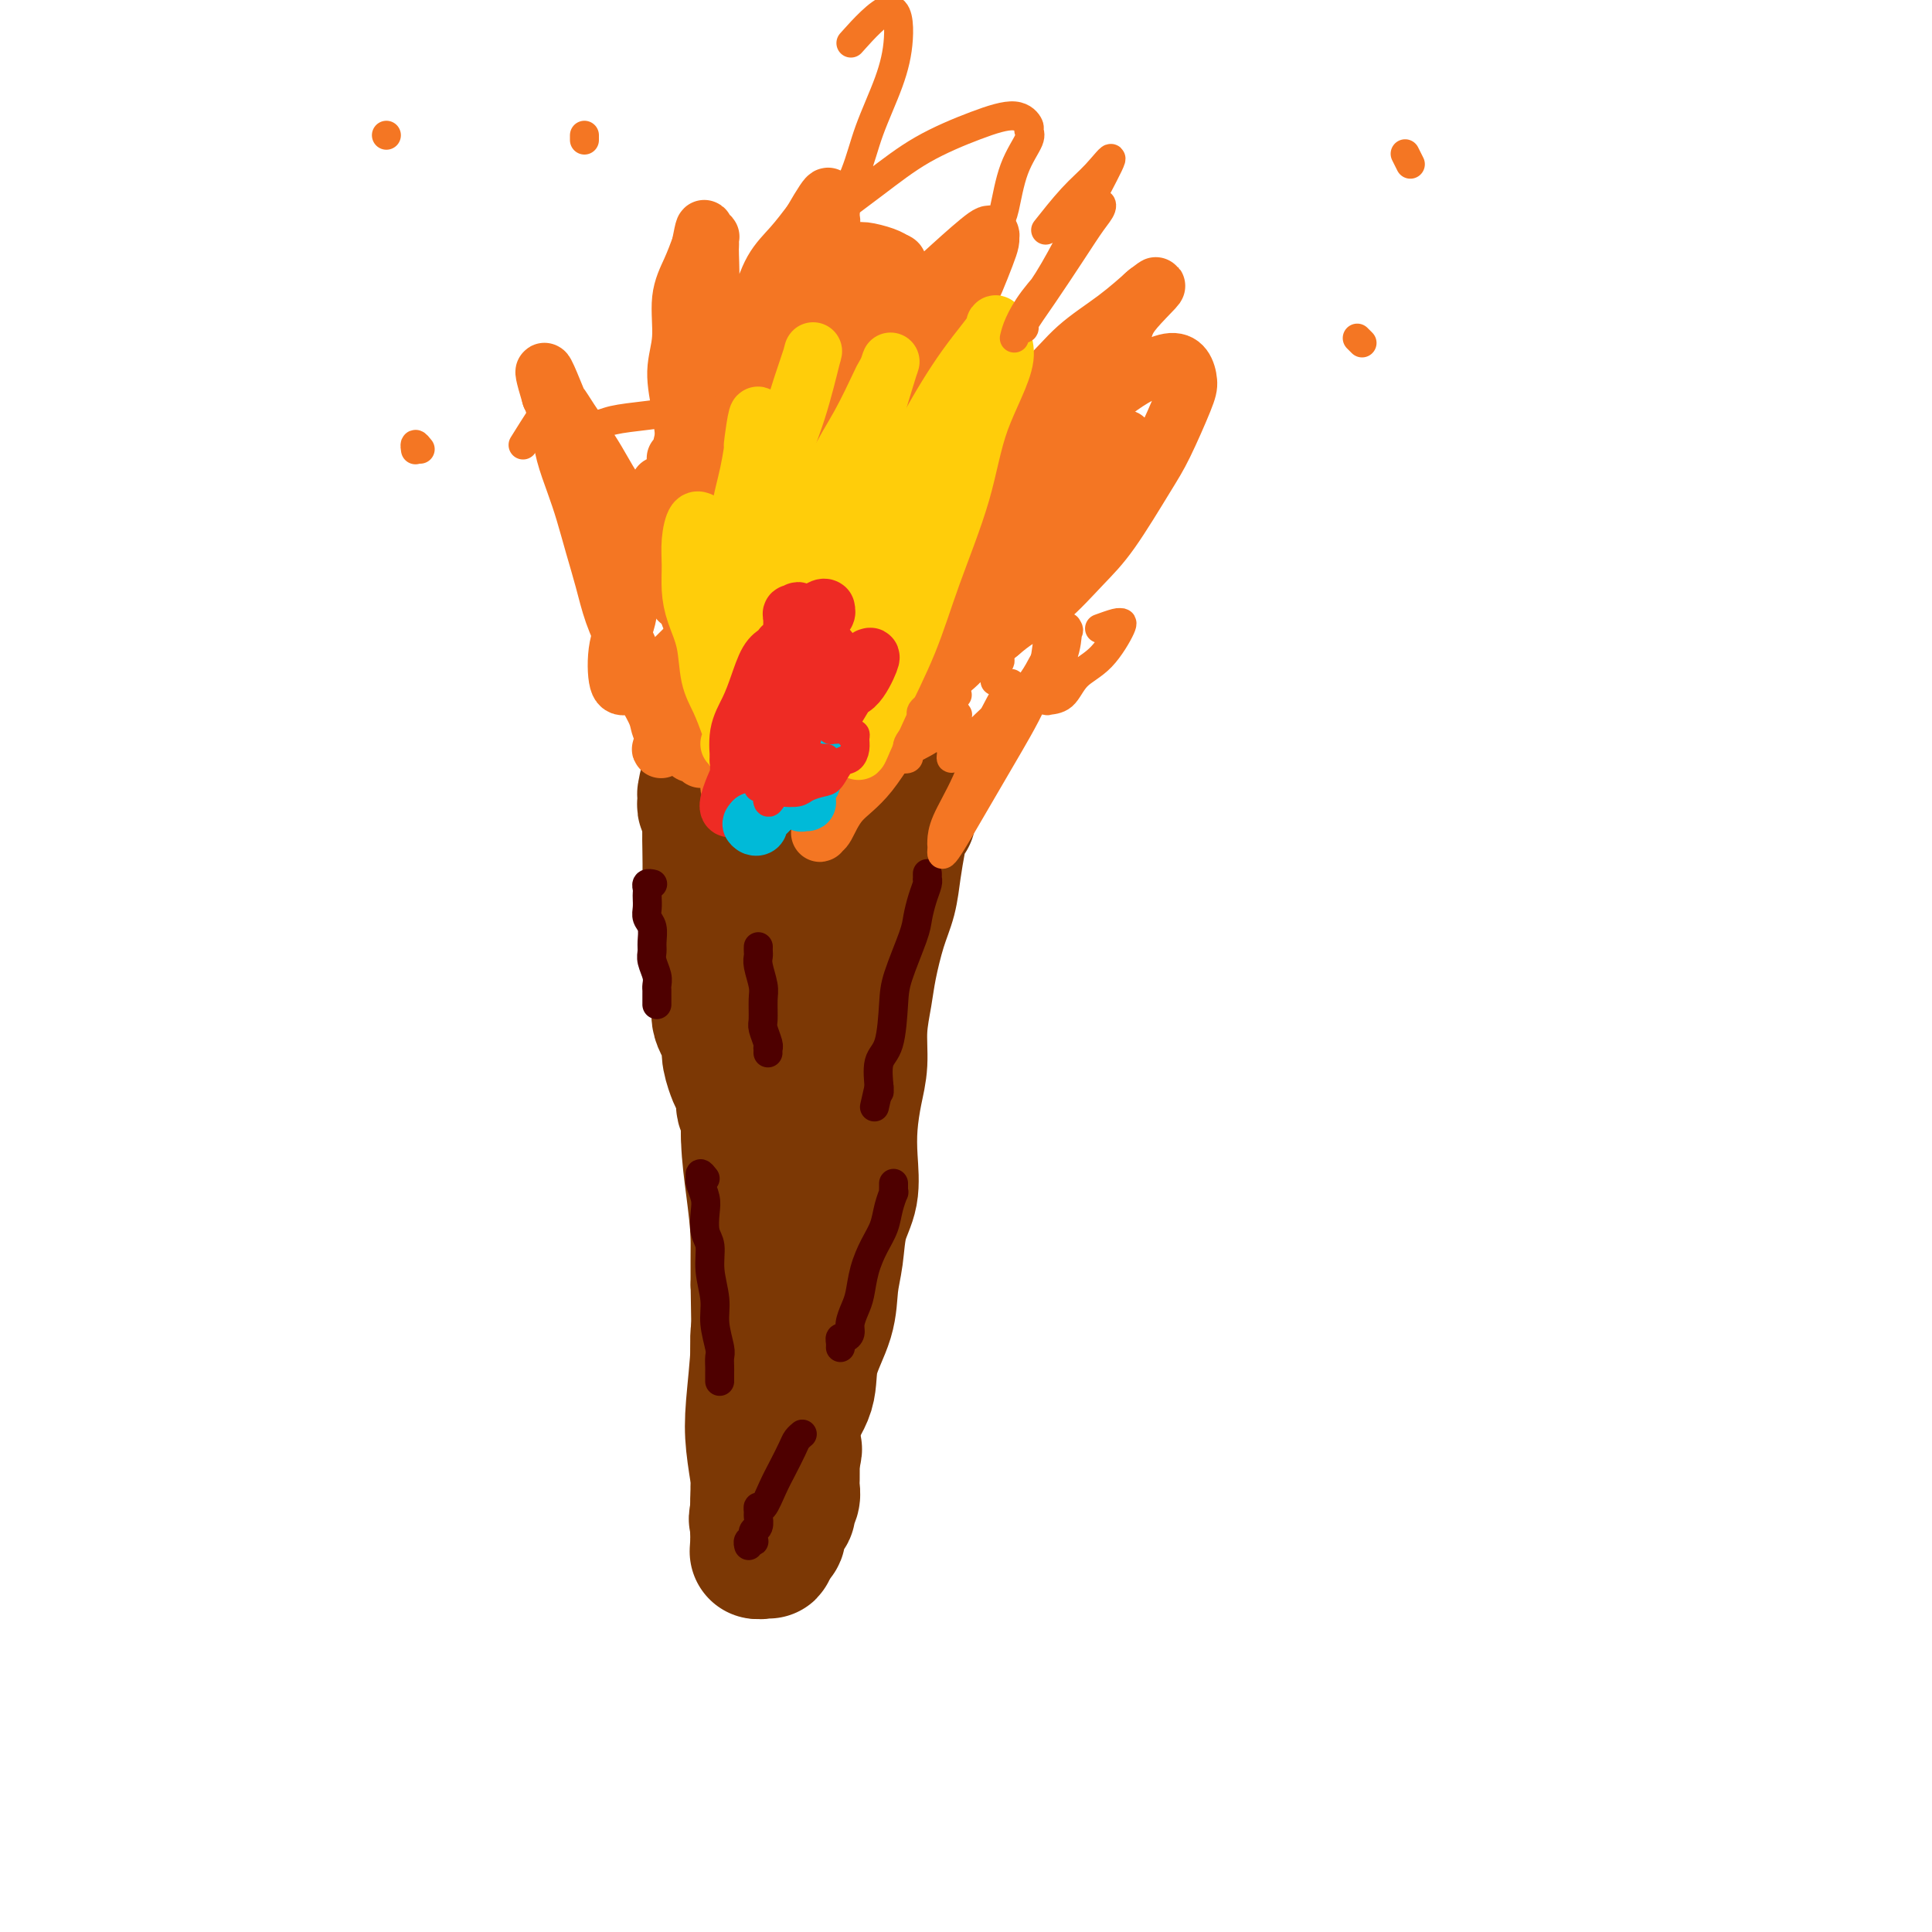 <svg viewBox='0 0 400 400' version='1.1' xmlns='http://www.w3.org/2000/svg' xmlns:xlink='http://www.w3.org/1999/xlink'><g fill='none' stroke='#7C3805' stroke-width='28' stroke-linecap='round' stroke-linejoin='round'><path d='M164,181c0.111,-0.122 0.222,-0.244 0,0c-0.222,0.244 -0.777,0.854 -1,1c-0.223,0.146 -0.112,-0.172 0,0c0.112,0.172 0.226,0.835 0,1c-0.226,0.165 -0.793,-0.167 -1,0c-0.207,0.167 -0.056,0.833 0,1c0.056,0.167 0.015,-0.167 0,0c-0.015,0.167 -0.004,0.833 0,1c0.004,0.167 0.001,-0.167 0,0c-0.001,0.167 -0.001,0.833 0,1c0.001,0.167 0.001,-0.167 0,0c-0.001,0.167 -0.004,0.835 0,1c0.004,0.165 0.015,-0.174 0,0c-0.015,0.174 -0.057,0.862 0,1c0.057,0.138 0.211,-0.273 0,0c-0.211,0.273 -0.789,1.229 -1,2c-0.211,0.771 -0.057,1.358 0,2c0.057,0.642 0.015,1.338 0,2c-0.015,0.662 -0.004,1.291 0,2c0.004,0.709 0.001,1.499 0,2c-0.001,0.501 -0.000,0.715 0,1c0.000,0.285 0.000,0.643 0,1'/><path d='M161,200c-0.464,3.302 -0.124,2.057 0,2c0.124,-0.057 0.033,1.074 0,2c-0.033,0.926 -0.009,1.648 0,2c0.009,0.352 0.002,0.335 0,1c-0.002,0.665 -0.001,2.013 0,3c0.001,0.987 0.000,1.614 0,2c-0.000,0.386 -0.000,0.530 0,1c0.000,0.470 0.000,1.267 0,2c-0.000,0.733 -0.000,1.403 0,2c0.000,0.597 0.000,1.122 0,2c-0.000,0.878 -0.000,2.108 0,3c0.000,0.892 0.000,1.445 0,2c-0.000,0.555 -0.000,1.110 0,2c0.000,0.890 0.000,2.114 0,3c-0.000,0.886 0.000,1.435 0,2c-0.000,0.565 -0.000,1.147 0,2c0.000,0.853 0.000,1.976 0,3c-0.000,1.024 -0.000,1.950 0,3c0.000,1.050 0.000,2.223 0,3c-0.000,0.777 -0.000,1.157 0,2c0.000,0.843 0.000,2.150 0,3c-0.000,0.850 -0.000,1.243 0,2c0.000,0.757 0.000,1.879 0,3c-0.000,1.121 -0.000,2.240 0,3c0.000,0.760 0.001,1.161 0,2c-0.001,0.839 -0.004,2.114 0,3c0.004,0.886 0.015,1.381 0,2c-0.015,0.619 -0.056,1.362 0,2c0.056,0.638 0.207,1.172 0,2c-0.207,0.828 -0.774,1.951 -1,3c-0.226,1.049 -0.113,2.025 0,3'/><path d='M160,272c-0.155,11.721 -0.041,5.025 0,3c0.041,-2.025 0.011,0.622 0,2c-0.011,1.378 -0.003,1.486 0,2c0.003,0.514 0.002,1.434 0,2c-0.002,0.566 -0.004,0.777 0,1c0.004,0.223 0.015,0.456 0,1c-0.015,0.544 -0.057,1.399 0,2c0.057,0.601 0.211,0.950 0,1c-0.211,0.050 -0.789,-0.198 -1,0c-0.211,0.198 -0.057,0.842 0,1c0.057,0.158 0.015,-0.170 0,0c-0.015,0.170 -0.004,0.838 0,1c0.004,0.162 0.001,-0.183 0,0c-0.001,0.183 -0.000,0.892 0,1c0.000,0.108 0.000,-0.386 0,0c-0.000,0.386 -0.000,1.653 0,2c0.000,0.347 0.001,-0.224 0,0c-0.001,0.224 -0.004,1.245 0,2c0.004,0.755 0.015,1.245 0,2c-0.015,0.755 -0.057,1.775 0,3c0.057,1.225 0.211,2.656 0,4c-0.211,1.344 -0.789,2.602 -1,4c-0.211,1.398 -0.057,2.938 0,4c0.057,1.062 0.016,1.648 0,2c-0.016,0.352 -0.008,0.472 0,1c0.008,0.528 0.016,1.465 0,2c-0.016,0.535 -0.056,0.669 0,1c0.056,0.331 0.207,0.858 0,1c-0.207,0.142 -0.774,-0.102 -1,0c-0.226,0.102 -0.113,0.551 0,1'/><path d='M157,318c-0.464,7.051 -0.124,1.678 0,0c0.124,-1.678 0.033,0.338 0,1c-0.033,0.662 -0.009,-0.029 0,0c0.009,0.029 0.002,0.777 0,1c-0.002,0.223 -0.001,-0.079 0,0c0.001,0.079 0.000,0.540 0,1'/><path d='M157,321c0.243,0.463 0.850,0.120 1,0c0.150,-0.120 -0.156,-0.017 0,0c0.156,0.017 0.774,-0.051 1,0c0.226,0.051 0.061,0.220 0,0c-0.061,-0.220 -0.016,-0.828 0,-1c0.016,-0.172 0.005,0.094 0,0c-0.005,-0.094 -0.002,-0.547 0,-1'/><path d='M159,319c0.537,-0.325 0.880,-0.139 1,0c0.120,0.139 0.018,0.229 0,0c-0.018,-0.229 0.048,-0.778 0,-1c-0.048,-0.222 -0.209,-0.116 0,0c0.209,0.116 0.787,0.242 1,0c0.213,-0.242 0.061,-0.852 0,-1c-0.061,-0.148 -0.030,0.167 0,0c0.030,-0.167 0.061,-0.816 0,-1c-0.061,-0.184 -0.213,0.095 0,0c0.213,-0.095 0.793,-0.565 1,-1c0.207,-0.435 0.042,-0.834 0,-1c-0.042,-0.166 0.040,-0.099 0,0c-0.040,0.099 -0.203,0.231 0,0c0.203,-0.231 0.772,-0.824 1,-1c0.228,-0.176 0.114,0.065 0,0c-0.114,-0.065 -0.227,-0.437 0,-1c0.227,-0.563 0.793,-1.317 1,-2c0.207,-0.683 0.056,-1.296 0,-2c-0.056,-0.704 -0.015,-1.498 0,-2c0.015,-0.502 0.004,-0.712 0,-1c-0.004,-0.288 -0.001,-0.654 0,-1c0.001,-0.346 0.000,-0.670 0,-1c-0.000,-0.330 -0.000,-0.665 0,-1'/><path d='M164,302c0.833,-3.003 0.416,-2.012 0,-2c-0.416,0.012 -0.829,-0.955 -1,-2c-0.171,-1.045 -0.099,-2.167 0,-3c0.099,-0.833 0.224,-1.376 0,-2c-0.224,-0.624 -0.796,-1.328 -1,-2c-0.204,-0.672 -0.041,-1.313 0,-2c0.041,-0.687 -0.042,-1.419 0,-2c0.042,-0.581 0.208,-1.010 0,-2c-0.208,-0.990 -0.792,-2.540 -1,-4c-0.208,-1.460 -0.042,-2.829 0,-4c0.042,-1.171 -0.041,-2.146 0,-3c0.041,-0.854 0.208,-1.589 0,-3c-0.208,-1.411 -0.789,-3.497 -1,-5c-0.211,-1.503 -0.053,-2.421 0,-4c0.053,-1.579 -0.001,-3.819 0,-6c0.001,-2.181 0.056,-4.305 0,-6c-0.056,-1.695 -0.222,-2.962 0,-6c0.222,-3.038 0.833,-7.847 1,-11c0.167,-3.153 -0.109,-4.648 0,-8c0.109,-3.352 0.604,-8.560 1,-12c0.396,-3.440 0.695,-5.112 1,-8c0.305,-2.888 0.617,-6.994 1,-10c0.383,-3.006 0.836,-4.914 1,-7c0.164,-2.086 0.040,-4.349 0,-6c-0.040,-1.651 0.003,-2.688 0,-4c-0.003,-1.312 -0.052,-2.898 0,-4c0.052,-1.102 0.206,-1.720 0,-2c-0.206,-0.280 -0.773,-0.223 -1,0c-0.227,0.223 -0.113,0.611 0,1'/><path d='M164,173c0.619,-14.433 0.166,-4.017 0,0c-0.166,4.017 -0.045,1.634 0,1c0.045,-0.634 0.013,0.479 0,1c-0.013,0.521 -0.007,0.449 0,1c0.007,0.551 0.016,1.724 0,3c-0.016,1.276 -0.056,2.656 0,5c0.056,2.344 0.207,5.652 0,9c-0.207,3.348 -0.772,6.736 -1,10c-0.228,3.264 -0.117,6.405 0,10c0.117,3.595 0.242,7.643 0,11c-0.242,3.357 -0.849,6.022 -1,9c-0.151,2.978 0.156,6.269 0,9c-0.156,2.731 -0.774,4.901 -1,7c-0.226,2.099 -0.061,4.128 0,6c0.061,1.872 0.016,3.588 0,5c-0.016,1.412 -0.004,2.519 0,4c0.004,1.481 0.001,3.336 0,5c-0.001,1.664 -0.000,3.139 0,5c0.000,1.861 0.000,4.110 0,6c-0.000,1.890 -0.000,3.421 0,5c0.000,1.579 0.000,3.207 0,4c-0.000,0.793 -0.000,0.752 0,1c0.000,0.248 0.000,0.785 0,1c-0.000,0.215 -0.000,0.107 0,0'/><path d='M161,291c-0.464,18.498 -0.123,5.744 0,1c0.123,-4.744 0.029,-1.479 0,0c-0.029,1.479 0.006,1.173 0,1c-0.006,-0.173 -0.054,-0.213 0,0c0.054,0.213 0.211,0.679 0,1c-0.211,0.321 -0.789,0.495 -1,1c-0.211,0.505 -0.057,1.340 0,2c0.057,0.660 0.015,1.146 0,2c-0.015,0.854 -0.004,2.075 0,3c0.004,0.925 0.001,1.554 0,2c-0.001,0.446 -0.000,0.708 0,1c0.000,0.292 0.000,0.615 0,1c-0.000,0.385 -0.000,0.831 0,1c0.000,0.169 0.000,0.060 0,0c-0.000,-0.060 -0.001,-0.073 0,0c0.001,0.073 0.004,0.231 0,0c-0.004,-0.231 -0.015,-0.850 0,-1c0.015,-0.150 0.057,0.170 0,0c-0.057,-0.170 -0.213,-0.831 0,-1c0.213,-0.169 0.795,0.154 1,0c0.205,-0.154 0.034,-0.783 0,-1c-0.034,-0.217 0.068,-0.020 0,0c-0.068,0.020 -0.305,-0.137 0,-1c0.305,-0.863 1.153,-2.431 2,-4'/><path d='M163,299c0.513,-1.782 0.294,-3.238 1,-5c0.706,-1.762 2.336,-3.830 3,-6c0.664,-2.170 0.362,-4.442 1,-7c0.638,-2.558 2.217,-5.403 3,-8c0.783,-2.597 0.770,-4.948 1,-7c0.230,-2.052 0.702,-3.806 1,-6c0.298,-2.194 0.422,-4.826 1,-7c0.578,-2.174 1.609,-3.888 2,-6c0.391,-2.112 0.142,-4.621 0,-7c-0.142,-2.379 -0.179,-4.628 0,-7c0.179,-2.372 0.572,-4.868 1,-7c0.428,-2.132 0.891,-3.899 1,-6c0.109,-2.101 -0.136,-4.535 0,-7c0.136,-2.465 0.652,-4.962 1,-7c0.348,-2.038 0.527,-3.619 1,-6c0.473,-2.381 1.240,-5.562 2,-8c0.760,-2.438 1.514,-4.132 2,-6c0.486,-1.868 0.704,-3.911 1,-6c0.296,-2.089 0.668,-4.224 1,-6c0.332,-1.776 0.622,-3.194 1,-4c0.378,-0.806 0.844,-0.999 1,-1c0.156,-0.001 0.004,0.192 0,0c-0.004,-0.192 0.142,-0.769 0,-1c-0.142,-0.231 -0.571,-0.115 -1,0'/><path d='M187,168c1.452,-6.714 0.583,-0.999 0,1c-0.583,1.999 -0.879,0.284 -1,0c-0.121,-0.284 -0.067,0.865 0,1c0.067,0.135 0.146,-0.742 0,0c-0.146,0.742 -0.517,3.104 -1,5c-0.483,1.896 -1.078,3.326 -2,5c-0.922,1.674 -2.171,3.592 -3,6c-0.829,2.408 -1.237,5.306 -2,8c-0.763,2.694 -1.882,5.182 -3,8c-1.118,2.818 -2.235,5.964 -3,9c-0.765,3.036 -1.179,5.962 -2,9c-0.821,3.038 -2.048,6.189 -3,9c-0.952,2.811 -1.628,5.284 -2,8c-0.372,2.716 -0.439,5.676 -1,8c-0.561,2.324 -1.614,4.012 -2,6c-0.386,1.988 -0.103,4.276 0,6c0.103,1.724 0.028,2.884 0,4c-0.028,1.116 -0.007,2.189 0,3c0.007,0.811 0.001,1.359 0,2c-0.001,0.641 0.001,1.375 0,2c-0.001,0.625 -0.007,1.141 0,2c0.007,0.859 0.027,2.061 0,3c-0.027,0.939 -0.101,1.616 0,3c0.101,1.384 0.377,3.475 0,6c-0.377,2.525 -1.408,5.483 -2,8c-0.592,2.517 -0.746,4.592 -1,7c-0.254,2.408 -0.607,5.148 -1,8c-0.393,2.852 -0.827,5.815 -1,7c-0.173,1.185 -0.087,0.593 0,0'/><path d='M157,312c-0.773,4.689 -0.207,1.411 0,0c0.207,-1.411 0.055,-0.957 0,-1c-0.055,-0.043 -0.014,-0.584 0,-1c0.014,-0.416 0.000,-0.707 0,-1c-0.000,-0.293 0.013,-0.589 0,-1c-0.013,-0.411 -0.052,-0.937 0,-1c0.052,-0.063 0.196,0.337 0,-1c-0.196,-1.337 -0.732,-4.412 -1,-7c-0.268,-2.588 -0.268,-4.688 0,-8c0.268,-3.312 0.804,-7.837 1,-12c0.196,-4.163 0.052,-7.963 0,-12c-0.052,-4.037 -0.013,-8.312 0,-12c0.013,-3.688 0.001,-6.788 0,-10c-0.001,-3.212 0.011,-6.534 0,-9c-0.011,-2.466 -0.043,-4.076 0,-6c0.043,-1.924 0.163,-4.164 0,-6c-0.163,-1.836 -0.607,-3.270 -1,-5c-0.393,-1.730 -0.735,-3.757 -1,-5c-0.265,-1.243 -0.452,-1.703 -1,-3c-0.548,-1.297 -1.457,-3.430 -2,-5c-0.543,-1.570 -0.720,-2.578 -1,-4c-0.280,-1.422 -0.663,-3.257 -1,-5c-0.337,-1.743 -0.629,-3.392 -1,-5c-0.371,-1.608 -0.820,-3.174 -1,-5c-0.180,-1.826 -0.090,-3.913 0,-6'/><path d='M148,181c-1.388,-7.616 -0.358,-5.157 0,-5c0.358,0.157 0.043,-1.989 0,-3c-0.043,-1.011 0.185,-0.887 0,-1c-0.185,-0.113 -0.781,-0.464 -1,-1c-0.219,-0.536 -0.059,-1.257 0,-2c0.059,-0.743 0.016,-1.509 0,-2c-0.016,-0.491 -0.004,-0.706 0,-1c0.004,-0.294 0.001,-0.667 0,-1c-0.001,-0.333 -0.000,-0.625 0,-1c0.000,-0.375 0.000,-0.832 0,-1c-0.000,-0.168 -0.000,-0.048 0,0c0.000,0.048 0.000,0.024 0,0'/><path d='M147,163c-0.381,-2.547 -0.834,0.087 -1,1c-0.166,0.913 -0.046,0.105 0,0c0.046,-0.105 0.016,0.494 0,1c-0.016,0.506 -0.018,0.918 0,1c0.018,0.082 0.057,-0.168 0,0c-0.057,0.168 -0.211,0.752 0,1c0.211,0.248 0.788,0.158 1,1c0.212,0.842 0.061,2.616 0,4c-0.061,1.384 -0.030,2.378 0,4c0.030,1.622 0.059,3.871 0,6c-0.059,2.129 -0.208,4.138 0,6c0.208,1.862 0.772,3.579 1,5c0.228,1.421 0.122,2.548 0,4c-0.122,1.452 -0.258,3.230 0,5c0.258,1.770 0.909,3.531 1,5c0.091,1.469 -0.379,2.645 0,4c0.379,1.355 1.608,2.890 2,4c0.392,1.110 -0.054,1.796 0,3c0.054,1.204 0.607,2.926 1,4c0.393,1.074 0.626,1.501 1,2c0.374,0.499 0.887,1.070 1,2c0.113,0.930 -0.176,2.220 0,3c0.176,0.780 0.817,1.051 1,2c0.183,0.949 -0.091,2.575 0,4c0.091,1.425 0.546,2.649 1,4c0.454,1.351 0.905,2.829 1,4c0.095,1.171 -0.168,2.035 0,3c0.168,0.965 0.767,2.032 1,3c0.233,0.968 0.101,1.838 0,3c-0.101,1.162 -0.172,2.618 0,4c0.172,1.382 0.586,2.691 1,4'/><path d='M159,260c1.563,8.299 0.470,4.548 0,4c-0.470,-0.548 -0.318,2.107 0,4c0.318,1.893 0.803,3.024 1,4c0.197,0.976 0.105,1.796 0,3c-0.105,1.204 -0.224,2.791 0,4c0.224,1.209 0.792,2.038 1,3c0.208,0.962 0.056,2.057 0,3c-0.056,0.943 -0.015,1.736 0,3c0.015,1.264 0.004,3.000 0,4c-0.004,1.000 -0.001,1.265 0,2c0.001,0.735 0.001,1.940 0,3c-0.001,1.060 -0.001,1.975 0,3c0.001,1.025 0.004,2.158 0,3c-0.004,0.842 -0.015,1.391 0,2c0.015,0.609 0.057,1.277 0,2c-0.057,0.723 -0.211,1.500 0,2c0.211,0.500 0.788,0.723 1,1c0.212,0.277 0.058,0.607 0,1c-0.058,0.393 -0.019,0.849 0,1c0.019,0.151 0.018,-0.004 0,0c-0.018,0.004 -0.053,0.167 0,0c0.053,-0.167 0.194,-0.664 0,-1c-0.194,-0.336 -0.722,-0.513 -1,-1c-0.278,-0.487 -0.306,-1.285 0,-2c0.306,-0.715 0.944,-1.347 1,-3c0.056,-1.653 -0.472,-4.326 -1,-7'/><path d='M161,298c-0.154,-2.933 -0.037,-4.266 0,-7c0.037,-2.734 -0.004,-6.871 0,-10c0.004,-3.129 0.053,-5.251 0,-8c-0.053,-2.749 -0.209,-6.126 0,-9c0.209,-2.874 0.784,-5.245 1,-8c0.216,-2.755 0.074,-5.893 0,-9c-0.074,-3.107 -0.079,-6.181 0,-9c0.079,-2.819 0.243,-5.382 0,-8c-0.243,-2.618 -0.894,-5.292 -1,-8c-0.106,-2.708 0.334,-5.451 0,-8c-0.334,-2.549 -1.442,-4.904 -2,-7c-0.558,-2.096 -0.566,-3.932 -1,-6c-0.434,-2.068 -1.293,-4.368 -2,-6c-0.707,-1.632 -1.261,-2.595 -2,-4c-0.739,-1.405 -1.662,-3.250 -2,-4c-0.338,-0.750 -0.090,-0.403 0,0c0.090,0.403 0.023,0.862 0,1c-0.023,0.138 -0.003,-0.045 0,0c0.003,0.045 -0.011,0.317 0,1c0.011,0.683 0.045,1.778 0,3c-0.045,1.222 -0.171,2.570 0,5c0.171,2.430 0.637,5.941 1,9c0.363,3.059 0.623,5.665 1,9c0.377,3.335 0.872,7.399 1,11c0.128,3.601 -0.110,6.738 0,10c0.110,3.262 0.568,6.647 1,10c0.432,3.353 0.838,6.672 1,10c0.162,3.328 0.081,6.664 0,10'/><path d='M157,266c0.774,14.078 0.208,9.773 0,10c-0.208,0.227 -0.057,4.987 0,9c0.057,4.013 0.019,7.279 0,10c-0.019,2.721 -0.019,4.897 0,7c0.019,2.103 0.058,4.133 0,6c-0.058,1.867 -0.212,3.569 0,5c0.212,1.431 0.789,2.590 1,3c0.211,0.410 0.057,0.071 0,0c-0.057,-0.071 -0.015,0.125 0,0c0.015,-0.125 0.004,-0.572 0,-1c-0.004,-0.428 -0.001,-0.837 0,-1c0.001,-0.163 0.001,-0.082 0,0'/></g>
<g fill='none' stroke='#F47623' stroke-width='12' stroke-linecap='round' stroke-linejoin='round'><path d='M145,157c0.091,0.122 0.183,0.244 0,0c-0.183,-0.244 -0.640,-0.854 -1,-1c-0.360,-0.146 -0.621,0.173 -1,0c-0.379,-0.173 -0.874,-0.838 -1,-1c-0.126,-0.162 0.117,0.179 0,0c-0.117,-0.179 -0.593,-0.879 -1,-1c-0.407,-0.121 -0.743,0.336 -1,0c-0.257,-0.336 -0.434,-1.465 -1,-2c-0.566,-0.535 -1.519,-0.476 -2,-1c-0.481,-0.524 -0.489,-1.632 -1,-3c-0.511,-1.368 -1.526,-2.997 -2,-4c-0.474,-1.003 -0.406,-1.382 -1,-3c-0.594,-1.618 -1.850,-4.476 -3,-7c-1.150,-2.524 -2.195,-4.715 -3,-7c-0.805,-2.285 -1.371,-4.665 -2,-7c-0.629,-2.335 -1.320,-4.624 -2,-7c-0.680,-2.376 -1.348,-4.840 -2,-7c-0.652,-2.160 -1.289,-4.016 -2,-6c-0.711,-1.984 -1.497,-4.095 -2,-6c-0.503,-1.905 -0.722,-3.603 -1,-5c-0.278,-1.397 -0.613,-2.491 -1,-4c-0.387,-1.509 -0.825,-3.431 -1,-4c-0.175,-0.569 -0.088,0.216 0,1'/><path d='M114,82c-2.911,-9.686 -0.187,-2.901 1,0c1.187,2.901 0.837,1.918 1,2c0.163,0.082 0.838,1.230 2,3c1.162,1.770 2.810,4.161 4,6c1.190,1.839 1.922,3.125 3,5c1.078,1.875 2.501,4.339 4,6c1.499,1.661 3.073,2.518 4,4c0.927,1.482 1.206,3.590 2,5c0.794,1.410 2.101,2.122 3,3c0.899,0.878 1.390,1.921 2,3c0.610,1.079 1.340,2.194 2,3c0.660,0.806 1.249,1.303 2,2c0.751,0.697 1.665,1.595 2,2c0.335,0.405 0.090,0.315 0,0c-0.090,-0.315 -0.026,-0.857 0,-1c0.026,-0.143 0.014,0.113 0,0c-0.014,-0.113 -0.031,-0.596 0,-2c0.031,-1.404 0.111,-3.731 0,-6c-0.111,-2.269 -0.413,-4.482 -1,-7c-0.587,-2.518 -1.460,-5.342 -2,-8c-0.540,-2.658 -0.749,-5.150 -1,-8c-0.251,-2.850 -0.545,-6.057 -1,-9c-0.455,-2.943 -1.072,-5.623 -1,-8c0.072,-2.377 0.834,-4.452 1,-7c0.166,-2.548 -0.263,-5.571 0,-8c0.263,-2.429 1.218,-4.266 2,-6c0.782,-1.734 1.391,-3.367 2,-5'/><path d='M145,51c0.939,-4.766 0.788,-3.680 1,-3c0.212,0.680 0.789,0.954 1,1c0.211,0.046 0.057,-0.137 0,0c-0.057,0.137 -0.019,0.595 0,1c0.019,0.405 0.017,0.756 0,1c-0.017,0.244 -0.050,0.379 0,2c0.050,1.621 0.182,4.726 0,7c-0.182,2.274 -0.678,3.716 -1,6c-0.322,2.284 -0.468,5.409 -1,8c-0.532,2.591 -1.449,4.648 -2,7c-0.551,2.352 -0.736,4.999 -1,7c-0.264,2.001 -0.606,3.355 -1,5c-0.394,1.645 -0.839,3.579 -1,4c-0.161,0.421 -0.039,-0.672 0,-1c0.039,-0.328 -0.005,0.108 0,0c0.005,-0.108 0.059,-0.759 0,-1c-0.059,-0.241 -0.231,-0.073 0,0c0.231,0.073 0.865,0.051 1,0c0.135,-0.051 -0.229,-0.132 0,-1c0.229,-0.868 1.051,-2.522 2,-4c0.949,-1.478 2.024,-2.779 3,-5c0.976,-2.221 1.853,-5.363 3,-8c1.147,-2.637 2.564,-4.770 4,-7c1.436,-2.230 2.890,-4.556 4,-7c1.110,-2.444 1.876,-5.004 3,-7c1.124,-1.996 2.607,-3.427 4,-5c1.393,-1.573 2.697,-3.286 4,-5'/><path d='M168,46c4.950,-8.574 3.327,-4.508 3,-3c-0.327,1.508 0.644,0.459 1,0c0.356,-0.459 0.097,-0.329 0,0c-0.097,0.329 -0.030,0.856 0,1c0.030,0.144 0.025,-0.096 0,0c-0.025,0.096 -0.069,0.527 0,1c0.069,0.473 0.252,0.988 0,2c-0.252,1.012 -0.939,2.521 -2,5c-1.061,2.479 -2.495,5.927 -4,9c-1.505,3.073 -3.080,5.771 -5,9c-1.920,3.229 -4.185,6.990 -6,10c-1.815,3.010 -3.178,5.268 -5,8c-1.822,2.732 -4.102,5.938 -5,7c-0.898,1.062 -0.415,-0.020 0,-1c0.415,-0.980 0.761,-1.856 2,-4c1.239,-2.144 3.369,-5.554 5,-8c1.631,-2.446 2.761,-3.928 4,-6c1.239,-2.072 2.585,-4.735 4,-7c1.415,-2.265 2.897,-4.134 4,-6c1.103,-1.866 1.827,-3.730 3,-5c1.173,-1.270 2.797,-1.945 4,-3c1.203,-1.055 1.986,-2.489 3,-3c1.014,-0.511 2.258,-0.098 3,0c0.742,0.098 0.983,-0.117 2,0c1.017,0.117 2.809,0.568 4,1c1.191,0.432 1.782,0.847 2,1c0.218,0.153 0.062,0.044 0,0c-0.062,-0.044 -0.031,-0.022 0,0'/><path d='M185,54c1.705,0.548 0.467,0.917 0,1c-0.467,0.083 -0.162,-0.122 0,0c0.162,0.122 0.180,0.569 0,1c-0.180,0.431 -0.557,0.845 -1,2c-0.443,1.155 -0.950,3.050 -2,5c-1.050,1.950 -2.642,3.956 -4,6c-1.358,2.044 -2.482,4.128 -4,6c-1.518,1.872 -3.430,3.532 -4,4c-0.570,0.468 0.203,-0.255 1,-1c0.797,-0.745 1.619,-1.511 3,-3c1.381,-1.489 3.323,-3.702 6,-6c2.677,-2.298 6.090,-4.683 9,-7c2.910,-2.317 5.316,-4.566 8,-7c2.684,-2.434 5.645,-5.052 7,-6c1.355,-0.948 1.102,-0.227 1,0c-0.102,0.227 -0.055,-0.041 0,0c0.055,0.041 0.118,0.393 0,1c-0.118,0.607 -0.416,1.471 -1,3c-0.584,1.529 -1.452,3.723 -2,5c-0.548,1.277 -0.774,1.639 -1,2'/><path d='M201,60c-0.703,1.803 -0.959,0.812 -1,1c-0.041,0.188 0.134,1.557 0,2c-0.134,0.443 -0.576,-0.040 -1,0c-0.424,0.040 -0.831,0.602 -1,1c-0.169,0.398 -0.101,0.632 0,1c0.101,0.368 0.236,0.870 0,1c-0.236,0.130 -0.844,-0.112 -1,0c-0.156,0.112 0.139,0.577 0,1c-0.139,0.423 -0.711,0.803 -1,1c-0.289,0.197 -0.294,0.210 -1,1c-0.706,0.790 -2.112,2.356 -3,4c-0.888,1.644 -1.257,3.364 -2,5c-0.743,1.636 -1.860,3.187 -3,5c-1.140,1.813 -2.301,3.886 -3,6c-0.699,2.114 -0.935,4.268 -1,5c-0.065,0.732 0.039,0.042 0,0c-0.039,-0.042 -0.223,0.563 0,1c0.223,0.437 0.852,0.707 1,1c0.148,0.293 -0.186,0.610 0,1c0.186,0.390 0.890,0.854 1,1c0.110,0.146 -0.376,-0.027 0,0c0.376,0.027 1.614,0.253 3,0c1.386,-0.253 2.920,-0.986 5,-2c2.080,-1.014 4.707,-2.310 7,-4c2.293,-1.690 4.251,-3.774 7,-6c2.749,-2.226 6.289,-4.594 9,-7c2.711,-2.406 4.593,-4.851 7,-7c2.407,-2.149 5.340,-4.002 8,-6c2.660,-1.998 5.046,-4.142 6,-5c0.954,-0.858 0.477,-0.429 0,0'/><path d='M237,61c5.383,-4.361 0.341,0.236 -2,3c-2.341,2.764 -1.981,3.695 -3,6c-1.019,2.305 -3.417,5.982 -6,10c-2.583,4.018 -5.352,8.375 -8,12c-2.648,3.625 -5.175,6.519 -8,10c-2.825,3.481 -5.948,7.550 -9,11c-3.052,3.450 -6.034,6.280 -9,9c-2.966,2.720 -5.915,5.328 -7,6c-1.085,0.672 -0.307,-0.594 0,-1c0.307,-0.406 0.144,0.046 0,0c-0.144,-0.046 -0.270,-0.590 0,-1c0.270,-0.410 0.937,-0.687 2,-2c1.063,-1.313 2.521,-3.663 4,-6c1.479,-2.337 2.977,-4.661 5,-7c2.023,-2.339 4.571,-4.692 7,-7c2.429,-2.308 4.739,-4.571 7,-7c2.261,-2.429 4.475,-5.023 7,-7c2.525,-1.977 5.363,-3.338 8,-5c2.637,-1.662 5.075,-3.627 7,-5c1.925,-1.373 3.339,-2.154 5,-3c1.661,-0.846 3.571,-1.756 5,-2c1.429,-0.244 2.377,0.178 3,1c0.623,0.822 0.919,2.042 1,3c0.081,0.958 -0.054,1.653 -1,4c-0.946,2.347 -2.702,6.347 -4,9c-1.298,2.653 -2.139,3.960 -4,7c-1.861,3.040 -4.742,7.815 -7,11c-2.258,3.185 -3.894,4.782 -6,7c-2.106,2.218 -4.682,5.059 -7,7c-2.318,1.941 -4.376,2.983 -6,4c-1.624,1.017 -2.812,2.008 -4,3'/><path d='M207,131c-3.557,3.056 -0.950,0.195 0,-1c0.950,-1.195 0.243,-0.723 0,-1c-0.243,-0.277 -0.023,-1.303 0,-2c0.023,-0.697 -0.151,-1.064 0,-3c0.151,-1.936 0.627,-5.441 1,-8c0.373,-2.559 0.644,-4.174 1,-5c0.356,-0.826 0.799,-0.864 1,-1c0.201,-0.136 0.162,-0.368 0,-1c-0.162,-0.632 -0.447,-1.662 -1,-1c-0.553,0.662 -1.373,3.017 -3,5c-1.627,1.983 -4.059,3.595 -6,6c-1.941,2.405 -3.389,5.602 -6,10c-2.611,4.398 -6.385,9.998 -9,14c-2.615,4.002 -4.072,6.407 -6,10c-1.928,3.593 -4.328,8.373 -6,12c-1.672,3.627 -2.618,6.101 -3,7c-0.382,0.899 -0.202,0.222 0,0c0.202,-0.222 0.425,0.012 1,-1c0.575,-1.012 1.502,-3.268 3,-5c1.498,-1.732 3.568,-2.939 6,-6c2.432,-3.061 5.227,-7.976 8,-12c2.773,-4.024 5.524,-7.157 8,-11c2.476,-3.843 4.677,-8.396 7,-12c2.323,-3.604 4.767,-6.261 7,-10c2.233,-3.739 4.254,-8.562 5,-10c0.746,-1.438 0.215,0.507 0,1c-0.215,0.493 -0.116,-0.467 -1,0c-0.884,0.467 -2.752,2.362 -5,4c-2.248,1.638 -4.874,3.018 -8,6c-3.126,2.982 -6.750,7.566 -10,11c-3.250,3.434 -6.125,5.717 -9,8'/><path d='M182,135c-6.782,6.400 -7.237,7.399 -9,9c-1.763,1.601 -4.835,3.804 -7,6c-2.165,2.196 -3.422,4.384 -4,4c-0.578,-0.384 -0.475,-3.341 0,-5c0.475,-1.659 1.324,-2.019 3,-5c1.676,-2.981 4.179,-8.582 6,-12c1.821,-3.418 2.960,-4.655 5,-8c2.040,-3.345 4.982,-8.800 6,-11c1.018,-2.200 0.112,-1.145 0,-1c-0.112,0.145 0.570,-0.621 1,-1c0.430,-0.379 0.609,-0.372 0,1c-0.609,1.372 -2.004,4.110 -4,7c-1.996,2.890 -4.592,5.934 -7,10c-2.408,4.066 -4.628,9.154 -7,13c-2.372,3.846 -4.896,6.450 -7,10c-2.104,3.550 -3.790,8.047 -5,10c-1.210,1.953 -1.946,1.363 -2,1c-0.054,-0.363 0.575,-0.500 2,-3c1.425,-2.500 3.648,-7.361 6,-12c2.352,-4.639 4.833,-9.054 7,-14c2.167,-4.946 4.020,-10.424 6,-15c1.980,-4.576 4.087,-8.251 6,-12c1.913,-3.749 3.631,-7.573 4,-9c0.369,-1.427 -0.612,-0.456 -1,0c-0.388,0.456 -0.182,0.398 -1,1c-0.818,0.602 -2.659,1.864 -5,4c-2.341,2.136 -5.183,5.147 -8,9c-2.817,3.853 -5.611,8.548 -8,12c-2.389,3.452 -4.374,5.660 -7,9c-2.626,3.340 -5.893,7.811 -8,11c-2.107,3.189 -3.053,5.094 -4,7'/><path d='M140,151c-4.734,6.629 -3.068,3.700 -2,2c1.068,-1.700 1.537,-2.173 3,-5c1.463,-2.827 3.921,-8.010 6,-12c2.079,-3.990 3.779,-6.788 6,-11c2.221,-4.212 4.963,-9.836 7,-14c2.037,-4.164 3.368,-6.866 5,-10c1.632,-3.134 3.566,-6.700 4,-8c0.434,-1.300 -0.633,-0.335 -1,0c-0.367,0.335 -0.034,0.038 -1,1c-0.966,0.962 -3.232,3.182 -5,6c-1.768,2.818 -3.040,6.233 -5,10c-1.960,3.767 -4.608,7.884 -7,12c-2.392,4.116 -4.527,8.230 -5,10c-0.473,1.770 0.718,1.197 1,1c0.282,-0.197 -0.344,-0.019 0,0c0.344,0.019 1.658,-0.122 3,-1c1.342,-0.878 2.713,-2.492 4,-5c1.287,-2.508 2.489,-5.911 4,-9c1.511,-3.089 3.332,-5.863 4,-7c0.668,-1.137 0.182,-0.638 0,-1c-0.182,-0.362 -0.062,-1.587 0,-2c0.062,-0.413 0.065,-0.016 0,0c-0.065,0.016 -0.198,-0.351 -1,0c-0.802,0.351 -2.273,1.420 -3,2c-0.727,0.580 -0.712,0.673 -1,1c-0.288,0.327 -0.881,0.889 -1,1c-0.119,0.111 0.236,-0.228 1,-1c0.764,-0.772 1.936,-1.977 3,-3c1.064,-1.023 2.018,-1.864 3,-3c0.982,-1.136 1.991,-2.568 3,-4'/><path d='M165,101c1.487,-1.719 0.204,-0.515 0,0c-0.204,0.515 0.673,0.342 1,0c0.327,-0.342 0.106,-0.853 0,-1c-0.106,-0.147 -0.096,0.069 0,-1c0.096,-1.069 0.277,-3.422 1,-5c0.723,-1.578 1.987,-2.382 3,-4c1.013,-1.618 1.775,-4.052 2,-5c0.225,-0.948 -0.087,-0.411 0,-1c0.087,-0.589 0.573,-2.305 0,-2c-0.573,0.305 -2.204,2.633 -4,5c-1.796,2.367 -3.755,4.775 -6,7c-2.245,2.225 -4.774,4.267 -7,7c-2.226,2.733 -4.149,6.156 -6,9c-1.851,2.844 -3.630,5.107 -4,6c-0.370,0.893 0.668,0.415 1,0c0.332,-0.415 -0.042,-0.767 0,-1c0.042,-0.233 0.498,-0.349 1,-1c0.502,-0.651 1.048,-1.839 2,-3c0.952,-1.161 2.310,-2.297 3,-3c0.690,-0.703 0.713,-0.973 1,-1c0.287,-0.027 0.839,0.188 1,0c0.161,-0.188 -0.069,-0.778 0,-1c0.069,-0.222 0.436,-0.077 0,1c-0.436,1.077 -1.674,3.087 -3,5c-1.326,1.913 -2.739,3.731 -4,6c-1.261,2.269 -2.369,4.990 -3,6c-0.631,1.010 -0.785,0.310 -1,1c-0.215,0.690 -0.490,2.768 0,3c0.490,0.232 1.745,-1.384 3,-3'/><path d='M146,125c1.251,-0.801 2.877,-1.303 5,-3c2.123,-1.697 4.741,-4.588 7,-7c2.259,-2.412 4.159,-4.344 5,-5c0.841,-0.656 0.621,-0.035 1,0c0.379,0.035 1.355,-0.517 1,1c-0.355,1.517 -2.042,5.103 -3,8c-0.958,2.897 -1.186,5.106 -2,8c-0.814,2.894 -2.212,6.471 -3,8c-0.788,1.529 -0.964,1.008 -1,1c-0.036,-0.008 0.070,0.497 1,0c0.930,-0.497 2.685,-1.995 5,-4c2.315,-2.005 5.191,-4.515 9,-8c3.809,-3.485 8.550,-7.943 13,-11c4.450,-3.057 8.609,-4.713 13,-8c4.391,-3.287 9.015,-8.204 11,-10c1.985,-1.796 1.333,-0.472 1,0c-0.333,0.472 -0.346,0.091 0,0c0.346,-0.091 1.050,0.107 1,1c-0.050,0.893 -0.854,2.481 -2,5c-1.146,2.519 -2.635,5.968 -4,9c-1.365,3.032 -2.607,5.646 -3,7c-0.393,1.354 0.064,1.449 0,2c-0.064,0.551 -0.648,1.557 -1,2c-0.352,0.443 -0.471,0.324 -1,1c-0.529,0.676 -1.466,2.147 -1,2c0.466,-0.147 2.336,-1.910 4,-4c1.664,-2.090 3.123,-4.505 5,-7c1.877,-2.495 4.173,-5.071 6,-8c1.827,-2.929 3.184,-6.212 4,-8c0.816,-1.788 1.090,-2.082 1,-2c-0.090,0.082 -0.545,0.541 -1,1'/><path d='M217,96c2.941,-3.941 0.792,0.207 -1,2c-1.792,1.793 -3.229,1.231 -5,3c-1.771,1.769 -3.876,5.868 -6,9c-2.124,3.132 -4.269,5.296 -5,6c-0.731,0.704 -0.050,-0.053 0,0c0.050,0.053 -0.533,0.914 0,1c0.533,0.086 2.180,-0.604 4,-2c1.820,-1.396 3.812,-3.499 6,-5c2.188,-1.501 4.571,-2.401 7,-4c2.429,-1.599 4.902,-3.898 6,-5c1.098,-1.102 0.821,-1.008 1,-1c0.179,0.008 0.815,-0.071 1,0c0.185,0.071 -0.081,0.293 0,0c0.081,-0.293 0.509,-1.099 1,-2c0.491,-0.901 1.044,-1.895 2,-3c0.956,-1.105 2.314,-2.321 3,-3c0.686,-0.679 0.698,-0.821 1,-1c0.302,-0.179 0.892,-0.394 1,0c0.108,0.394 -0.267,1.398 -2,3c-1.733,1.602 -4.822,3.801 -8,7c-3.178,3.199 -6.443,7.399 -10,11c-3.557,3.601 -7.407,6.604 -11,10c-3.593,3.396 -6.929,7.183 -10,10c-3.071,2.817 -5.877,4.662 -8,6c-2.123,1.338 -3.561,2.169 -5,3'/><path d='M179,141c-8.486,6.950 -3.699,-0.173 -2,-4c1.699,-3.827 0.312,-4.356 0,-6c-0.312,-1.644 0.452,-4.401 1,-7c0.548,-2.599 0.879,-5.038 1,-8c0.121,-2.962 0.032,-6.446 0,-8c-0.032,-1.554 -0.008,-1.178 0,-1c0.008,0.178 0.001,0.158 0,0c-0.001,-0.158 0.005,-0.453 -1,0c-1.005,0.453 -3.021,1.654 -5,3c-1.979,1.346 -3.920,2.838 -6,4c-2.080,1.162 -4.299,1.994 -6,3c-1.701,1.006 -2.883,2.185 -4,2c-1.117,-0.185 -2.169,-1.733 -2,-4c0.169,-2.267 1.559,-5.252 3,-9c1.441,-3.748 2.932,-8.260 5,-13c2.068,-4.740 4.713,-9.707 7,-14c2.287,-4.293 4.216,-7.912 6,-12c1.784,-4.088 3.423,-8.646 4,-10c0.577,-1.354 0.091,0.494 0,1c-0.091,0.506 0.212,-0.332 0,0c-0.212,0.332 -0.941,1.833 -2,4c-1.059,2.167 -2.450,4.999 -4,8c-1.550,3.001 -3.260,6.171 -5,10c-1.740,3.829 -3.510,8.315 -5,12c-1.490,3.685 -2.700,6.567 -4,10c-1.300,3.433 -2.689,7.415 -3,9c-0.311,1.585 0.455,0.773 1,0c0.545,-0.773 0.870,-1.507 2,-3c1.130,-1.493 3.065,-3.747 5,-6'/><path d='M165,102c2.082,-2.461 3.288,-4.114 5,-7c1.712,-2.886 3.930,-7.006 5,-9c1.070,-1.994 0.991,-1.863 1,-2c0.009,-0.137 0.105,-0.544 0,-1c-0.105,-0.456 -0.411,-0.962 -2,0c-1.589,0.962 -4.460,3.391 -7,7c-2.540,3.609 -4.748,8.397 -7,13c-2.252,4.603 -4.549,9.022 -7,14c-2.451,4.978 -5.056,10.514 -6,13c-0.944,2.486 -0.228,1.922 0,2c0.228,0.078 -0.032,0.798 0,1c0.032,0.202 0.358,-0.114 1,0c0.642,0.114 1.602,0.657 3,0c1.398,-0.657 3.233,-2.514 5,-4c1.767,-1.486 3.465,-2.600 5,-4c1.535,-1.400 2.909,-3.087 4,-5c1.091,-1.913 1.901,-4.051 2,-5c0.099,-0.949 -0.513,-0.710 -1,-1c-0.487,-0.290 -0.848,-1.111 -2,-1c-1.152,0.111 -3.095,1.154 -5,3c-1.905,1.846 -3.774,4.494 -6,7c-2.226,2.506 -4.810,4.870 -7,7c-2.190,2.130 -3.986,4.028 -6,6c-2.014,1.972 -4.245,4.020 -6,5c-1.755,0.980 -3.033,0.894 -4,1c-0.967,0.106 -1.623,0.404 -2,-1c-0.377,-1.404 -0.477,-4.509 0,-7c0.477,-2.491 1.530,-4.369 2,-7c0.470,-2.631 0.357,-6.016 1,-9c0.643,-2.984 2.041,-5.567 3,-8c0.959,-2.433 1.480,-4.717 2,-7'/><path d='M136,103c1.195,-4.869 0.181,-1.542 0,0c-0.181,1.542 0.469,1.298 1,1c0.531,-0.298 0.943,-0.652 2,0c1.057,0.652 2.760,2.308 4,4c1.240,1.692 2.018,3.420 3,5c0.982,1.580 2.168,3.013 3,5c0.832,1.987 1.310,4.530 2,7c0.690,2.470 1.591,4.868 2,6c0.409,1.132 0.326,0.998 0,1c-0.326,0.002 -0.895,0.141 -1,0c-0.105,-0.141 0.256,-0.562 0,-1c-0.256,-0.438 -1.127,-0.891 -2,-2c-0.873,-1.109 -1.749,-2.872 -3,-5c-1.251,-2.128 -2.879,-4.621 -4,-7c-1.121,-2.379 -1.735,-4.644 -3,-7c-1.265,-2.356 -3.182,-4.801 -4,-6c-0.818,-1.199 -0.537,-1.151 0,0c0.537,1.151 1.329,3.404 2,5c0.671,1.596 1.221,2.534 2,4c0.779,1.466 1.786,3.459 3,5c1.214,1.541 2.636,2.629 4,3c1.364,0.371 2.672,0.023 4,-1c1.328,-1.023 2.676,-2.723 4,-5c1.324,-2.277 2.625,-5.130 4,-8c1.375,-2.870 2.824,-5.755 4,-9c1.176,-3.245 2.078,-6.849 3,-10c0.922,-3.151 1.864,-5.848 3,-9c1.136,-3.152 2.468,-6.758 3,-8c0.532,-1.242 0.266,-0.121 0,1'/><path d='M172,72c3.223,-7.249 0.781,-1.373 0,2c-0.781,3.373 0.098,4.242 0,7c-0.098,2.758 -1.174,7.406 -2,12c-0.826,4.594 -1.403,9.133 -2,13c-0.597,3.867 -1.215,7.060 -2,11c-0.785,3.940 -1.737,8.625 -2,10c-0.263,1.375 0.163,-0.560 0,0c-0.163,0.560 -0.914,3.615 -1,3c-0.086,-0.615 0.494,-4.901 1,-8c0.506,-3.099 0.938,-5.011 2,-9c1.062,-3.989 2.754,-10.054 4,-15c1.246,-4.946 2.047,-8.773 3,-13c0.953,-4.227 2.057,-8.855 3,-13c0.943,-4.145 1.725,-7.808 2,-9c0.275,-1.192 0.045,0.086 0,0c-0.045,-0.086 0.097,-1.535 -1,0c-1.097,1.535 -3.433,6.054 -5,9c-1.567,2.946 -2.366,4.321 -4,8c-1.634,3.679 -4.104,9.664 -6,14c-1.896,4.336 -3.217,7.024 -5,11c-1.783,3.976 -4.027,9.241 -5,11c-0.973,1.759 -0.676,0.014 -1,0c-0.324,-0.014 -1.268,1.705 -1,1c0.268,-0.705 1.748,-3.833 3,-7c1.252,-3.167 2.278,-6.374 4,-11c1.722,-4.626 4.142,-10.673 6,-15c1.858,-4.327 3.154,-6.934 5,-11c1.846,-4.066 4.242,-9.590 5,-11c0.758,-1.410 -0.121,1.295 -1,4'/><path d='M172,66c-0.813,2.170 -2.345,5.597 -4,10c-1.655,4.403 -3.433,9.784 -5,15c-1.567,5.216 -2.924,10.268 -5,16c-2.076,5.732 -4.872,12.145 -5,14c-0.128,1.855 2.412,-0.848 4,-3c1.588,-2.152 2.223,-3.753 4,-7c1.777,-3.247 4.696,-8.141 7,-13c2.304,-4.859 3.993,-9.685 6,-14c2.007,-4.315 4.333,-8.120 6,-12c1.667,-3.880 2.675,-7.835 3,-9c0.325,-1.165 -0.033,0.459 0,1c0.033,0.541 0.456,-0.002 -1,2c-1.456,2.002 -4.793,6.549 -7,11c-2.207,4.451 -3.285,8.807 -5,13c-1.715,4.193 -4.067,8.224 -6,12c-1.933,3.776 -3.448,7.298 -4,9c-0.552,1.702 -0.140,1.585 0,2c0.140,0.415 0.010,1.364 2,-1c1.990,-2.364 6.100,-8.039 9,-12c2.900,-3.961 4.588,-6.207 7,-10c2.412,-3.793 5.546,-9.134 8,-13c2.454,-3.866 4.227,-6.257 6,-9c1.773,-2.743 3.547,-5.836 4,-7c0.453,-1.164 -0.415,-0.397 -2,0c-1.585,0.397 -3.886,0.424 -7,3c-3.114,2.576 -7.041,7.701 -11,13c-3.959,5.299 -7.951,10.773 -10,13c-2.049,2.227 -2.157,1.208 -5,5c-2.843,3.792 -8.422,12.396 -14,21'/><path d='M147,116c-7.612,9.861 -6.642,8.512 -6,8c0.642,-0.512 0.955,-0.189 1,0c0.045,0.189 -0.179,0.243 0,0c0.179,-0.243 0.762,-0.783 1,-1c0.238,-0.217 0.130,-0.111 0,0c-0.130,0.111 -0.282,0.226 0,0c0.282,-0.226 0.999,-0.791 1,-1c0.001,-0.209 -0.714,-0.060 -1,0c-0.286,0.060 -0.143,0.030 0,0'/></g>
<g fill='none' stroke='#FFCD0A' stroke-width='12' stroke-linecap='round' stroke-linejoin='round'><path d='M151,154c0.405,0.055 0.809,0.111 1,0c0.191,-0.111 0.168,-0.387 0,-1c-0.168,-0.613 -0.482,-1.563 -1,-3c-0.518,-1.437 -1.239,-3.363 -2,-5c-0.761,-1.637 -1.563,-2.986 -2,-5c-0.437,-2.014 -0.510,-4.694 -1,-7c-0.490,-2.306 -1.397,-4.237 -2,-6c-0.603,-1.763 -0.904,-3.358 -1,-5c-0.096,-1.642 0.011,-3.332 0,-5c-0.011,-1.668 -0.140,-3.315 0,-5c0.140,-1.685 0.550,-3.410 1,-4c0.450,-0.590 0.940,-0.047 1,0c0.060,0.047 -0.309,-0.401 0,0c0.309,0.401 1.298,1.653 2,3c0.702,1.347 1.117,2.789 2,5c0.883,2.211 2.233,5.190 3,8c0.767,2.810 0.952,5.449 1,9c0.048,3.551 -0.040,8.014 0,12c0.040,3.986 0.207,7.496 0,9c-0.207,1.504 -0.788,1.003 -1,1c-0.212,-0.003 -0.054,0.493 0,0c0.054,-0.493 0.003,-1.974 0,-3c-0.003,-1.026 0.041,-1.598 0,-3c-0.041,-1.402 -0.166,-3.635 0,-7c0.166,-3.365 0.623,-7.863 1,-12c0.377,-4.137 0.676,-7.912 1,-12c0.324,-4.088 0.675,-8.487 1,-12c0.325,-3.513 0.626,-6.138 1,-9c0.374,-2.862 0.821,-5.961 1,-7c0.179,-1.039 0.089,-0.020 0,1'/><path d='M157,91c0.384,-9.740 -0.656,-2.589 -1,0c-0.344,2.589 0.009,0.617 0,1c-0.009,0.383 -0.381,3.121 -1,6c-0.619,2.879 -1.486,5.901 -2,9c-0.514,3.099 -0.674,6.277 -1,10c-0.326,3.723 -0.817,7.991 -1,10c-0.183,2.009 -0.059,1.758 0,2c0.059,0.242 0.053,0.977 0,1c-0.053,0.023 -0.154,-0.667 0,-1c0.154,-0.333 0.561,-0.308 1,-2c0.439,-1.692 0.909,-5.099 2,-8c1.091,-2.901 2.801,-5.296 4,-9c1.199,-3.704 1.885,-8.718 3,-13c1.115,-4.282 2.658,-7.831 4,-12c1.342,-4.169 2.483,-8.959 3,-11c0.517,-2.041 0.411,-1.332 0,0c-0.411,1.332 -1.125,3.288 -2,6c-0.875,2.712 -1.909,6.179 -3,10c-1.091,3.821 -2.237,7.997 -3,12c-0.763,4.003 -1.141,7.834 -2,12c-0.859,4.166 -2.198,8.666 -3,13c-0.802,4.334 -1.066,8.502 -1,10c0.066,1.498 0.463,0.324 1,0c0.537,-0.324 1.213,0.200 2,-1c0.787,-1.200 1.685,-4.126 3,-7c1.315,-2.874 3.046,-5.697 5,-9c1.954,-3.303 4.130,-7.087 6,-11c1.870,-3.913 3.435,-7.957 5,-12'/><path d='M176,97c4.358,-8.081 4.253,-8.283 5,-11c0.747,-2.717 2.347,-7.948 3,-10c0.653,-2.052 0.360,-0.926 0,0c-0.360,0.926 -0.788,1.652 -1,2c-0.212,0.348 -0.208,0.320 -1,2c-0.792,1.680 -2.381,5.069 -4,8c-1.619,2.931 -3.267,5.405 -5,9c-1.733,3.595 -3.551,8.310 -5,12c-1.449,3.690 -2.528,6.354 -4,10c-1.472,3.646 -3.339,8.275 -4,10c-0.661,1.725 -0.118,0.546 0,0c0.118,-0.546 -0.188,-0.460 0,-1c0.188,-0.540 0.871,-1.705 2,-4c1.129,-2.295 2.704,-5.720 4,-9c1.296,-3.280 2.314,-6.414 4,-10c1.686,-3.586 4.040,-7.624 6,-11c1.960,-3.376 3.528,-6.091 4,-7c0.472,-0.909 -0.151,-0.014 0,0c0.151,0.014 1.075,-0.854 1,0c-0.075,0.854 -1.148,3.430 -2,7c-0.852,3.570 -1.482,8.135 -3,13c-1.518,4.865 -3.923,10.029 -6,15c-2.077,4.971 -3.827,9.749 -6,15c-2.173,5.251 -4.771,10.975 -6,13c-1.229,2.025 -1.090,0.349 -1,0c0.090,-0.349 0.132,0.627 0,1c-0.132,0.373 -0.437,0.141 0,-1c0.437,-1.141 1.618,-3.192 3,-5c1.382,-1.808 2.966,-3.374 5,-6c2.034,-2.626 4.517,-6.313 7,-10'/><path d='M172,129c3.485,-4.837 5.196,-6.431 7,-9c1.804,-2.569 3.699,-6.115 6,-9c2.301,-2.885 5.008,-5.110 6,-6c0.992,-0.890 0.269,-0.443 0,0c-0.269,0.443 -0.086,0.884 0,1c0.086,0.116 0.074,-0.093 -1,2c-1.074,2.093 -3.209,6.487 -5,10c-1.791,3.513 -3.238,6.145 -5,9c-1.762,2.855 -3.837,5.934 -6,9c-2.163,3.066 -4.412,6.119 -6,8c-1.588,1.881 -2.514,2.589 -2,1c0.514,-1.589 2.470,-5.475 4,-10c1.530,-4.525 2.636,-9.689 5,-15c2.364,-5.311 5.985,-10.767 9,-16c3.015,-5.233 5.422,-10.241 8,-15c2.578,-4.759 5.326,-9.269 8,-13c2.674,-3.731 5.274,-6.681 6,-8c0.726,-1.319 -0.423,-1.005 0,0c0.423,1.005 2.419,2.703 2,6c-0.419,3.297 -3.251,8.194 -5,13c-1.749,4.806 -2.413,9.521 -4,15c-1.587,5.479 -4.096,11.721 -6,17c-1.904,5.279 -3.204,9.594 -5,14c-1.796,4.406 -4.090,8.903 -6,13c-1.910,4.097 -3.437,7.795 -4,9c-0.563,1.205 -0.161,-0.084 0,-1c0.161,-0.916 0.080,-1.458 0,-2'/><path d='M178,152c0.222,-1.240 0.775,-2.839 1,-5c0.225,-2.161 0.120,-4.885 1,-8c0.880,-3.115 2.743,-6.622 4,-10c1.257,-3.378 1.908,-6.627 3,-10c1.092,-3.373 2.627,-6.869 4,-10c1.373,-3.131 2.585,-5.898 3,-7c0.415,-1.102 0.034,-0.538 0,0c-0.034,0.538 0.279,1.049 0,2c-0.279,0.951 -1.152,2.342 -2,4c-0.848,1.658 -1.673,3.585 -3,7c-1.327,3.415 -3.156,8.319 -5,12c-1.844,3.681 -3.701,6.139 -6,10c-2.299,3.861 -5.039,9.124 -6,11c-0.961,1.876 -0.142,0.364 0,0c0.142,-0.364 -0.394,0.419 -1,1c-0.606,0.581 -1.283,0.960 -1,0c0.283,-0.960 1.526,-3.259 2,-5c0.474,-1.741 0.181,-2.926 1,-5c0.819,-2.074 2.751,-5.039 4,-8c1.249,-2.961 1.815,-5.919 2,-7c0.185,-1.081 -0.010,-0.286 0,0c0.010,0.286 0.227,0.063 0,0c-0.227,-0.063 -0.898,0.036 -2,1c-1.102,0.964 -2.635,2.795 -4,4c-1.365,1.205 -2.562,1.784 -4,3c-1.438,1.216 -3.117,3.068 -4,4c-0.883,0.932 -0.968,0.943 -1,1c-0.032,0.057 -0.009,0.159 0,0c0.009,-0.159 0.005,-0.580 0,-1'/><path d='M164,136c-2.155,1.277 -0.042,-1.530 1,-3c1.042,-1.470 1.012,-1.604 1,-2c-0.012,-0.396 -0.007,-1.053 0,-1c0.007,0.053 0.017,0.818 0,1c-0.017,0.182 -0.061,-0.218 0,0c0.061,0.218 0.227,1.053 0,2c-0.227,0.947 -0.845,2.005 -1,3c-0.155,0.995 0.154,1.926 0,3c-0.154,1.074 -0.772,2.289 -1,3c-0.228,0.711 -0.065,0.917 0,1c0.065,0.083 0.033,0.041 0,0'/><path d='M162,136c-0.422,-0.273 -0.844,-0.547 -1,-1c-0.156,-0.453 -0.045,-1.086 0,-2c0.045,-0.914 0.023,-2.110 0,-3c-0.023,-0.890 -0.048,-1.474 0,-2c0.048,-0.526 0.169,-0.993 0,-2c-0.169,-1.007 -0.628,-2.554 -1,-4c-0.372,-1.446 -0.657,-2.790 -1,-4c-0.343,-1.210 -0.745,-2.285 -1,-3c-0.255,-0.715 -0.365,-1.068 -1,-1c-0.635,0.068 -1.797,0.558 -3,1c-1.203,0.442 -2.448,0.836 -4,2c-1.552,1.164 -3.410,3.098 -4,4c-0.590,0.902 0.090,0.773 0,1c-0.090,0.227 -0.949,0.812 -1,1c-0.051,0.188 0.705,-0.020 1,0c0.295,0.020 0.129,0.269 1,-1c0.871,-1.269 2.778,-4.055 4,-6c1.222,-1.945 1.760,-3.048 3,-5c1.240,-1.952 3.184,-4.754 4,-6c0.816,-1.246 0.506,-0.936 0,0c-0.506,0.936 -1.208,2.498 -2,4c-0.792,1.502 -1.675,2.943 -2,4c-0.325,1.057 -0.093,1.731 0,2c0.093,0.269 0.046,0.135 0,0'/></g>
<g fill='none' stroke='#EE2B24' stroke-width='12' stroke-linecap='round' stroke-linejoin='round'><path d='M172,135c-0.425,-0.539 -0.850,-1.078 -1,-1c-0.150,0.078 -0.026,0.773 0,1c0.026,0.227 -0.046,-0.013 0,0c0.046,0.013 0.208,0.280 0,1c-0.208,0.720 -0.788,1.894 -1,3c-0.212,1.106 -0.057,2.143 0,3c0.057,0.857 0.015,1.534 0,2c-0.015,0.466 -0.004,0.721 0,1c0.004,0.279 0.001,0.583 0,1c-0.001,0.417 0.000,0.947 0,1c-0.000,0.053 -0.001,-0.371 0,-1c0.001,-0.629 0.004,-1.464 0,-2c-0.004,-0.536 -0.015,-0.775 0,-2c0.015,-1.225 0.057,-3.438 0,-6c-0.057,-2.562 -0.213,-5.473 0,-7c0.213,-1.527 0.793,-1.670 1,-2c0.207,-0.330 0.040,-0.849 0,-1c-0.040,-0.151 0.047,0.064 0,0c-0.047,-0.064 -0.228,-0.409 -1,0c-0.772,0.409 -2.134,1.572 -3,4c-0.866,2.428 -1.237,6.120 -2,9c-0.763,2.880 -1.919,4.947 -3,8c-1.081,3.053 -2.088,7.092 -3,11c-0.912,3.908 -1.729,7.687 -2,9c-0.271,1.313 0.004,0.161 0,0c-0.004,-0.161 -0.287,0.668 0,0c0.287,-0.668 1.143,-2.834 2,-5'/><path d='M159,162c0.508,-1.451 0.777,-2.578 1,-5c0.223,-2.422 0.399,-6.140 1,-9c0.601,-2.860 1.626,-4.864 2,-6c0.374,-1.136 0.096,-1.404 0,-2c-0.096,-0.596 -0.011,-1.519 0,-2c0.011,-0.481 -0.052,-0.518 0,-1c0.052,-0.482 0.218,-1.408 0,-2c-0.218,-0.592 -0.821,-0.852 -1,-1c-0.179,-0.148 0.066,-0.186 0,0c-0.066,0.186 -0.442,0.596 -1,1c-0.558,0.404 -1.298,0.803 -2,2c-0.702,1.197 -1.366,3.192 -2,5c-0.634,1.808 -1.239,3.428 -2,5c-0.761,1.572 -1.678,3.097 -2,5c-0.322,1.903 -0.051,4.185 0,5c0.051,0.815 -0.120,0.165 0,0c0.120,-0.165 0.532,0.156 1,0c0.468,-0.156 0.993,-0.788 1,-1c0.007,-0.212 -0.503,-0.003 0,-1c0.503,-0.997 2.019,-3.200 3,-5c0.981,-1.800 1.427,-3.196 2,-5c0.573,-1.804 1.274,-4.015 2,-6c0.726,-1.985 1.477,-3.746 2,-6c0.523,-2.254 0.820,-5.003 1,-6c0.180,-0.997 0.244,-0.242 0,0c-0.244,0.242 -0.798,-0.029 -1,0c-0.202,0.029 -0.054,0.358 0,1c0.054,0.642 0.015,1.596 0,2c-0.015,0.404 -0.004,0.258 0,2c0.004,1.742 0.002,5.371 0,9'/><path d='M164,141c-0.217,2.677 -0.260,2.368 0,3c0.260,0.632 0.824,2.204 1,3c0.176,0.796 -0.036,0.817 0,1c0.036,0.183 0.318,0.529 1,1c0.682,0.471 1.763,1.069 3,0c1.237,-1.069 2.631,-3.803 4,-5c1.369,-1.197 2.712,-0.856 4,-2c1.288,-1.144 2.520,-3.771 3,-5c0.480,-1.229 0.206,-1.058 0,-1c-0.206,0.058 -0.345,0.005 -1,1c-0.655,0.995 -1.826,3.038 -3,5c-1.174,1.962 -2.353,3.844 -3,5c-0.647,1.156 -0.763,1.587 -1,2c-0.237,0.413 -0.594,0.807 -1,1c-0.406,0.193 -0.861,0.185 -1,0c-0.139,-0.185 0.039,-0.547 0,-1c-0.039,-0.453 -0.293,-0.996 0,-2c0.293,-1.004 1.133,-2.467 2,-4c0.867,-1.533 1.760,-3.134 2,-4c0.240,-0.866 -0.175,-0.996 0,-1c0.175,-0.004 0.939,0.118 1,0c0.061,-0.118 -0.580,-0.476 -1,0c-0.420,0.476 -0.618,1.785 -1,3c-0.382,1.215 -0.949,2.337 -2,4c-1.051,1.663 -2.585,3.868 -4,6c-1.415,2.132 -2.709,4.190 -4,6c-1.291,1.810 -2.578,3.372 -4,5c-1.422,1.628 -2.978,3.322 -4,4c-1.022,0.678 -1.511,0.339 -2,0'/><path d='M153,166c-3.536,3.612 -1.875,-0.859 -1,-3c0.875,-2.141 0.966,-1.951 1,-2c0.034,-0.049 0.012,-0.338 0,-1c-0.012,-0.662 -0.015,-1.697 0,-2c0.015,-0.303 0.048,0.125 0,0c-0.048,-0.125 -0.177,-0.803 0,-1c0.177,-0.197 0.661,0.086 1,0c0.339,-0.086 0.533,-0.540 1,-1c0.467,-0.460 1.208,-0.924 2,-1c0.792,-0.076 1.635,0.237 2,0c0.365,-0.237 0.252,-1.025 1,0c0.748,1.025 2.357,3.864 3,5c0.643,1.136 0.322,0.568 0,0'/></g>
<g fill='none' stroke='#00BAD8' stroke-width='12' stroke-linecap='round' stroke-linejoin='round'><path d='M170,155c0.006,-0.085 0.012,-0.170 0,0c-0.012,0.170 -0.041,0.595 0,1c0.041,0.405 0.151,0.791 0,1c-0.151,0.209 -0.562,0.241 -1,1c-0.438,0.759 -0.902,2.245 -1,3c-0.098,0.755 0.170,0.781 0,1c-0.170,0.219 -0.776,0.633 -1,1c-0.224,0.367 -0.064,0.686 0,1c0.064,0.314 0.031,0.622 0,1c-0.031,0.378 -0.061,0.827 0,1c0.061,0.173 0.213,0.072 0,0c-0.213,-0.072 -0.789,-0.114 -1,0c-0.211,0.114 -0.056,0.385 0,0c0.056,-0.385 0.013,-1.425 0,-2c-0.013,-0.575 0.006,-0.685 0,-1c-0.006,-0.315 -0.035,-0.835 0,-1c0.035,-0.165 0.136,0.025 0,0c-0.136,-0.025 -0.509,-0.265 -1,0c-0.491,0.265 -1.098,1.037 -2,2c-0.902,0.963 -2.097,2.118 -3,3c-0.903,0.882 -1.514,1.491 -2,2c-0.486,0.509 -0.849,0.918 -1,1c-0.151,0.082 -0.092,-0.164 0,0c0.092,0.164 0.217,0.736 0,1c-0.217,0.264 -0.776,0.218 -1,0c-0.224,-0.218 -0.112,-0.609 0,-1'/><path d='M156,170c-1.178,1.244 0.378,0.356 1,0c0.622,-0.356 0.311,-0.178 0,0'/></g>
<g fill='none' stroke='#7C3805' stroke-width='12' stroke-linecap='round' stroke-linejoin='round'><path d='M142,192c0.032,0.446 0.064,0.891 0,1c-0.064,0.109 -0.224,-0.119 0,0c0.224,0.119 0.834,0.586 1,1c0.166,0.414 -0.110,0.774 0,1c0.110,0.226 0.608,0.318 1,1c0.392,0.682 0.678,1.956 1,3c0.322,1.044 0.678,1.859 1,3c0.322,1.141 0.608,2.608 1,4c0.392,1.392 0.890,2.709 1,4c0.110,1.291 -0.168,2.555 0,4c0.168,1.445 0.781,3.070 1,4c0.219,0.930 0.045,1.166 0,2c-0.045,0.834 0.041,2.266 0,3c-0.041,0.734 -0.208,0.771 0,1c0.208,0.229 0.792,0.650 1,1c0.208,0.350 0.042,0.630 0,1c-0.042,0.370 0.040,0.831 0,1c-0.040,0.169 -0.203,0.045 0,0c0.203,-0.045 0.772,-0.013 1,0c0.228,0.013 0.114,0.006 0,0'/></g>
<g fill='none' stroke='#EE2B24' stroke-width='6' stroke-linecap='round' stroke-linejoin='round'><path d='M169,148c0.455,0.312 0.911,0.623 1,1c0.089,0.377 -0.187,0.819 0,1c0.187,0.181 0.837,0.101 1,0c0.163,-0.101 -0.160,-0.224 0,0c0.160,0.224 0.802,0.796 1,1c0.198,0.204 -0.048,0.040 0,0c0.048,-0.040 0.391,0.044 1,0c0.609,-0.044 1.484,-0.216 2,0c0.516,0.216 0.672,0.822 1,1c0.328,0.178 0.828,-0.070 1,0c0.172,0.070 0.015,0.460 0,1c-0.015,0.540 0.110,1.230 0,2c-0.110,0.770 -0.456,1.621 -1,2c-0.544,0.379 -1.285,0.287 -2,1c-0.715,0.713 -1.403,2.229 -2,3c-0.597,0.771 -1.101,0.795 -2,1c-0.899,0.205 -2.191,0.592 -3,1c-0.809,0.408 -1.133,0.838 -2,1c-0.867,0.162 -2.275,0.058 -3,0c-0.725,-0.058 -0.768,-0.068 -1,0c-0.232,0.068 -0.655,0.214 -1,0c-0.345,-0.214 -0.612,-0.789 -1,-1c-0.388,-0.211 -0.898,-0.056 -1,0c-0.102,0.056 0.203,0.015 0,0c-0.203,-0.015 -0.915,-0.004 -1,0c-0.085,0.004 0.458,0.002 1,0'/><path d='M158,163c-1.458,-0.191 -0.602,-0.667 0,-1c0.602,-0.333 0.950,-0.522 1,-1c0.050,-0.478 -0.196,-1.243 0,-2c0.196,-0.757 0.836,-1.505 1,-2c0.164,-0.495 -0.147,-0.737 0,-1c0.147,-0.263 0.753,-0.548 1,-1c0.247,-0.452 0.133,-1.073 0,-1c-0.133,0.073 -0.287,0.838 0,1c0.287,0.162 1.016,-0.281 1,0c-0.016,0.281 -0.775,1.284 -1,2c-0.225,0.716 0.085,1.144 0,2c-0.085,0.856 -0.567,2.141 -1,3c-0.433,0.859 -0.819,1.292 -1,2c-0.181,0.708 -0.156,1.691 0,2c0.156,0.309 0.445,-0.056 1,-1c0.555,-0.944 1.378,-2.468 2,-4c0.622,-1.532 1.042,-3.072 2,-5c0.958,-1.928 2.452,-4.245 3,-5c0.548,-0.755 0.148,0.052 0,0c-0.148,-0.052 -0.043,-0.964 0,-1c0.043,-0.036 0.026,0.802 0,1c-0.026,0.198 -0.059,-0.245 0,0c0.059,0.245 0.212,1.179 0,2c-0.212,0.821 -0.788,1.529 -1,2c-0.212,0.471 -0.061,0.706 0,1c0.061,0.294 0.030,0.647 0,1'/><path d='M166,157c-0.142,1.154 0.003,1.037 0,1c-0.003,-0.037 -0.154,0.004 0,0c0.154,-0.004 0.615,-0.054 1,0c0.385,0.054 0.695,0.211 1,0c0.305,-0.211 0.604,-0.788 1,-1c0.396,-0.212 0.890,-0.057 1,0c0.110,0.057 -0.163,0.015 0,0c0.163,-0.015 0.761,-0.004 1,0c0.239,0.004 0.120,0.002 0,0'/></g>
<g fill='none' stroke='#4E0000' stroke-width='6' stroke-linecap='round' stroke-linejoin='round'><path d='M135,183c0.113,0.023 0.226,0.047 0,0c-0.226,-0.047 -0.792,-0.164 -1,0c-0.208,0.164 -0.057,0.611 0,1c0.057,0.389 0.019,0.722 0,1c-0.019,0.278 -0.019,0.501 0,1c0.019,0.499 0.058,1.275 0,2c-0.058,0.725 -0.213,1.401 0,2c0.213,0.599 0.793,1.123 1,2c0.207,0.877 0.041,2.109 0,3c-0.041,0.891 0.041,1.443 0,2c-0.041,0.557 -0.207,1.119 0,2c0.207,0.881 0.788,2.083 1,3c0.212,0.917 0.057,1.551 0,2c-0.057,0.449 -0.015,0.712 0,1c0.015,0.288 0.004,0.599 0,1c-0.004,0.401 -0.001,0.891 0,1c0.001,0.109 0.000,-0.163 0,0c-0.000,0.163 -0.000,0.761 0,1c0.000,0.239 0.000,0.120 0,0'/><path d='M192,181c-0.002,-0.117 -0.003,-0.234 0,0c0.003,0.234 0.011,0.818 0,1c-0.011,0.182 -0.043,-0.038 0,0c0.043,0.038 0.159,0.334 0,1c-0.159,0.666 -0.592,1.703 -1,3c-0.408,1.297 -0.791,2.855 -1,4c-0.209,1.145 -0.246,1.879 -1,4c-0.754,2.121 -2.226,5.630 -3,8c-0.774,2.370 -0.848,3.603 -1,6c-0.152,2.397 -0.380,5.959 -1,8c-0.620,2.041 -1.630,2.561 -2,4c-0.370,1.439 -0.099,3.798 0,5c0.099,1.202 0.027,1.247 0,1c-0.027,-0.247 -0.008,-0.785 0,-1c0.008,-0.215 0.004,-0.108 0,0'/><path d='M182,225c-1.667,7.333 -0.833,3.667 0,0'/><path d='M157,196c-0.008,0.342 -0.016,0.684 0,1c0.016,0.316 0.057,0.606 0,1c-0.057,0.394 -0.212,0.891 0,2c0.212,1.109 0.793,2.829 1,4c0.207,1.171 0.041,1.792 0,3c-0.041,1.208 0.041,3.002 0,4c-0.041,0.998 -0.207,1.199 0,2c0.207,0.801 0.788,2.201 1,3c0.212,0.799 0.057,0.998 0,1c-0.057,0.002 -0.015,-0.192 0,0c0.015,0.192 0.004,0.769 0,1c-0.004,0.231 -0.002,0.115 0,0'/><path d='M146,244c-0.421,-0.539 -0.841,-1.077 -1,-1c-0.159,0.077 -0.056,0.771 0,1c0.056,0.229 0.067,-0.006 0,0c-0.067,0.006 -0.210,0.254 0,1c0.210,0.746 0.773,1.989 1,3c0.227,1.011 0.117,1.788 0,3c-0.117,1.212 -0.243,2.857 0,4c0.243,1.143 0.853,1.784 1,3c0.147,1.216 -0.171,3.007 0,5c0.171,1.993 0.830,4.187 1,6c0.170,1.813 -0.151,3.245 0,5c0.151,1.755 0.772,3.833 1,5c0.228,1.167 0.061,1.422 0,2c-0.061,0.578 -0.016,1.479 0,2c0.016,0.521 0.004,0.662 0,1c-0.004,0.338 -0.001,0.874 0,1c0.001,0.126 0.000,-0.158 0,0c-0.000,0.158 -0.000,0.760 0,1c0.000,0.240 0.000,0.120 0,0'/><path d='M185,245c0.007,0.292 0.014,0.584 0,1c-0.014,0.416 -0.048,0.956 0,1c0.048,0.044 0.178,-0.408 0,0c-0.178,0.408 -0.664,1.677 -1,3c-0.336,1.323 -0.524,2.699 -1,4c-0.476,1.301 -1.242,2.526 -2,4c-0.758,1.474 -1.509,3.196 -2,5c-0.491,1.804 -0.723,3.689 -1,5c-0.277,1.311 -0.600,2.049 -1,3c-0.400,0.951 -0.878,2.114 -1,3c-0.122,0.886 0.111,1.495 0,2c-0.111,0.505 -0.566,0.906 -1,1c-0.434,0.094 -0.848,-0.118 -1,0c-0.152,0.118 -0.041,0.568 0,1c0.041,0.432 0.011,0.848 0,1c-0.011,0.152 -0.003,0.041 0,0c0.003,-0.041 0.001,-0.012 0,0c-0.001,0.012 -0.000,0.006 0,0'/><path d='M166,297c0.096,-0.079 0.192,-0.157 0,0c-0.192,0.157 -0.671,0.551 -1,1c-0.329,0.449 -0.509,0.953 -1,2c-0.491,1.047 -1.294,2.638 -2,4c-0.706,1.362 -1.314,2.496 -2,4c-0.686,1.504 -1.451,3.376 -2,4c-0.549,0.624 -0.883,-0.002 -1,0c-0.117,0.002 -0.017,0.631 0,1c0.017,0.369 -0.048,0.476 0,1c0.048,0.524 0.209,1.465 0,2c-0.209,0.535 -0.787,0.666 -1,1c-0.213,0.334 -0.061,0.873 0,1c0.061,0.127 0.030,-0.158 0,0c-0.030,0.158 -0.061,0.761 0,1c0.061,0.239 0.212,0.116 0,0c-0.212,-0.116 -0.788,-0.223 -1,0c-0.212,0.223 -0.061,0.778 0,1c0.061,0.222 0.030,0.111 0,0'/></g>
<g fill='none' stroke='#F47623' stroke-width='6' stroke-linecap='round' stroke-linejoin='round'><path d='M206,141c-0.119,-1.731 -0.239,-3.462 0,-4c0.239,-0.538 0.835,0.117 1,0c0.165,-0.117 -0.102,-1.005 0,-2c0.102,-0.995 0.573,-2.097 1,-3c0.427,-0.903 0.811,-1.609 0,-1c-0.811,0.609 -2.816,2.531 -4,4c-1.184,1.469 -1.546,2.485 -3,4c-1.454,1.515 -4.001,3.529 -6,5c-1.999,1.471 -3.450,2.397 -4,3c-0.550,0.603 -0.199,0.881 0,1c0.199,0.119 0.247,0.078 1,-1c0.753,-1.078 2.213,-3.195 4,-5c1.787,-1.805 3.901,-3.299 6,-5c2.099,-1.701 4.181,-3.608 6,-5c1.819,-1.392 3.374,-2.268 5,-3c1.626,-0.732 3.323,-1.321 4,-1c0.677,0.321 0.335,1.552 0,4c-0.335,2.448 -0.664,6.113 -2,10c-1.336,3.887 -3.678,7.994 -6,12c-2.322,4.006 -4.622,7.909 -7,12c-2.378,4.091 -4.833,8.369 -6,10c-1.167,1.631 -1.047,0.615 -1,0c0.047,-0.615 0.021,-0.830 0,-1c-0.021,-0.170 -0.036,-0.297 0,-1c0.036,-0.703 0.123,-1.982 1,-4c0.877,-2.018 2.544,-4.774 4,-8c1.456,-3.226 2.702,-6.922 4,-10c1.298,-3.078 2.649,-5.539 4,-8'/><path d='M208,144c2.080,-4.931 1.279,-1.258 1,0c-0.279,1.258 -0.035,0.101 0,0c0.035,-0.101 -0.138,0.853 -1,2c-0.862,1.147 -2.412,2.488 -4,4c-1.588,1.512 -3.214,3.194 -4,4c-0.786,0.806 -0.732,0.735 -1,1c-0.268,0.265 -0.857,0.866 -1,1c-0.143,0.134 0.162,-0.199 0,0c-0.162,0.199 -0.790,0.931 -1,1c-0.210,0.069 -0.001,-0.524 0,-1c0.001,-0.476 -0.206,-0.833 0,-2c0.206,-1.167 0.826,-3.143 1,-4c0.174,-0.857 -0.097,-0.595 0,-1c0.097,-0.405 0.563,-1.478 0,-1c-0.563,0.478 -2.156,2.507 -4,4c-1.844,1.493 -3.940,2.450 -5,3c-1.060,0.550 -1.085,0.693 -1,1c0.085,0.307 0.280,0.780 0,1c-0.280,0.220 -1.035,0.189 -1,0c0.035,-0.189 0.861,-0.534 1,-1c0.139,-0.466 -0.408,-1.053 0,-2c0.408,-0.947 1.769,-2.254 3,-4c1.231,-1.746 2.330,-3.932 3,-5c0.670,-1.068 0.911,-1.018 1,-1c0.089,0.018 0.025,0.005 0,0c-0.025,-0.005 -0.013,-0.003 0,0'/><path d='M195,144c1.245,-1.780 0.359,0.269 0,1c-0.359,0.731 -0.189,0.144 0,0c0.189,-0.144 0.397,0.153 1,0c0.603,-0.153 1.601,-0.758 2,-1c0.399,-0.242 0.200,-0.121 0,0'/><path d='M210,147c0.239,-0.562 0.478,-1.124 1,-2c0.522,-0.876 1.327,-2.066 2,-3c0.673,-0.934 1.214,-1.610 2,-3c0.786,-1.390 1.818,-3.492 3,-5c1.182,-1.508 2.513,-2.422 3,-3c0.487,-0.578 0.130,-0.821 0,-1c-0.130,-0.179 -0.032,-0.294 0,0c0.032,0.294 -0.002,0.996 0,1c0.002,0.004 0.040,-0.689 0,0c-0.040,0.689 -0.157,2.759 -1,5c-0.843,2.241 -2.413,4.653 -3,6c-0.587,1.347 -0.192,1.630 0,2c0.192,0.370 0.182,0.826 0,1c-0.182,0.174 -0.535,0.067 0,0c0.535,-0.067 1.957,-0.095 3,-1c1.043,-0.905 1.705,-2.687 3,-4c1.295,-1.313 3.222,-2.157 5,-4c1.778,-1.843 3.408,-4.686 4,-6c0.592,-1.314 0.148,-1.098 0,-1c-0.148,0.098 0.002,0.078 0,0c-0.002,-0.078 -0.154,-0.213 -1,0c-0.846,0.213 -2.384,0.775 -3,1c-0.616,0.225 -0.308,0.112 0,0'/><path d='M210,70c0.210,-0.850 0.420,-1.700 1,-3c0.580,-1.300 1.530,-3.050 3,-5c1.470,-1.950 3.461,-4.098 5,-6c1.539,-1.902 2.627,-3.556 4,-6c1.373,-2.444 3.033,-5.678 4,-7c0.967,-1.322 1.243,-0.733 1,0c-0.243,0.733 -1.003,1.608 -2,3c-0.997,1.392 -2.229,3.299 -4,6c-1.771,2.701 -4.081,6.195 -6,9c-1.919,2.805 -3.446,4.922 -4,6c-0.554,1.078 -0.136,1.116 0,1c0.136,-0.116 -0.009,-0.385 0,-1c0.009,-0.615 0.174,-1.577 1,-3c0.826,-1.423 2.315,-3.308 4,-6c1.685,-2.692 3.566,-6.190 5,-9c1.434,-2.810 2.422,-4.930 4,-8c1.578,-3.070 3.746,-7.088 4,-8c0.254,-0.912 -1.406,1.281 -3,3c-1.594,1.719 -3.121,2.963 -5,5c-1.879,2.037 -4.108,4.868 -5,6c-0.892,1.132 -0.446,0.566 0,0'/><path d='M205,52c0.330,-0.430 0.660,-0.861 1,-2c0.340,-1.139 0.689,-2.988 1,-4c0.311,-1.012 0.582,-1.187 1,-3c0.418,-1.813 0.982,-5.265 2,-8c1.018,-2.735 2.490,-4.753 3,-6c0.510,-1.247 0.058,-1.722 0,-2c-0.058,-0.278 0.279,-0.360 0,-1c-0.279,-0.640 -1.173,-1.839 -3,-2c-1.827,-0.161 -4.587,0.714 -8,2c-3.413,1.286 -7.479,2.981 -11,5c-3.521,2.019 -6.498,4.361 -10,7c-3.502,2.639 -7.528,5.573 -9,7c-1.472,1.427 -0.390,1.345 0,1c0.390,-0.345 0.089,-0.953 0,-1c-0.089,-0.047 0.033,0.466 1,-1c0.967,-1.466 2.780,-4.911 4,-8c1.220,-3.089 1.846,-5.821 3,-9c1.154,-3.179 2.837,-6.805 4,-10c1.163,-3.195 1.807,-5.960 2,-9c0.193,-3.040 -0.063,-6.357 -2,-6c-1.937,0.357 -5.553,4.388 -7,6c-1.447,1.612 -0.723,0.806 0,0'/><path d='M147,85c-0.327,0.107 -0.654,0.214 -1,0c-0.346,-0.214 -0.712,-0.748 -1,-1c-0.288,-0.252 -0.499,-0.221 -1,0c-0.501,0.221 -1.290,0.634 -3,1c-1.710,0.366 -4.339,0.687 -7,1c-2.661,0.313 -5.355,0.620 -7,1c-1.645,0.380 -2.241,0.835 -4,1c-1.759,0.165 -4.682,0.040 -6,0c-1.318,-0.040 -1.032,0.005 -1,0c0.032,-0.005 -0.189,-0.059 0,-1c0.189,-0.941 0.789,-2.769 1,-4c0.211,-1.231 0.035,-1.866 0,-2c-0.035,-0.134 0.073,0.232 0,0c-0.073,-0.232 -0.327,-1.062 -2,1c-1.673,2.062 -4.764,7.018 -6,9c-1.236,1.982 -0.618,0.991 0,0'/><path d='M282,71c-0.417,-0.417 -0.833,-0.833 -1,-1c-0.167,-0.167 -0.083,-0.083 0,0'/><path d='M292,34c-0.417,-0.833 -0.833,-1.667 -1,-2c-0.167,-0.333 -0.083,-0.167 0,0'/><path d='M121,29c0.000,-0.417 0.000,-0.833 0,-1c0.000,-0.167 0.000,-0.083 0,0'/><path d='M87,93c-0.422,-0.533 -0.844,-1.067 -1,-1c-0.156,0.067 -0.044,0.733 0,1c0.044,0.267 0.022,0.133 0,0'/><path d='M80,28c0.000,0.000 0.000,0.000 0,0c0.000,0.000 0.000,0.000 0,0c0.000,0.000 0.000,0.000 0,0'/></g>
</svg>
